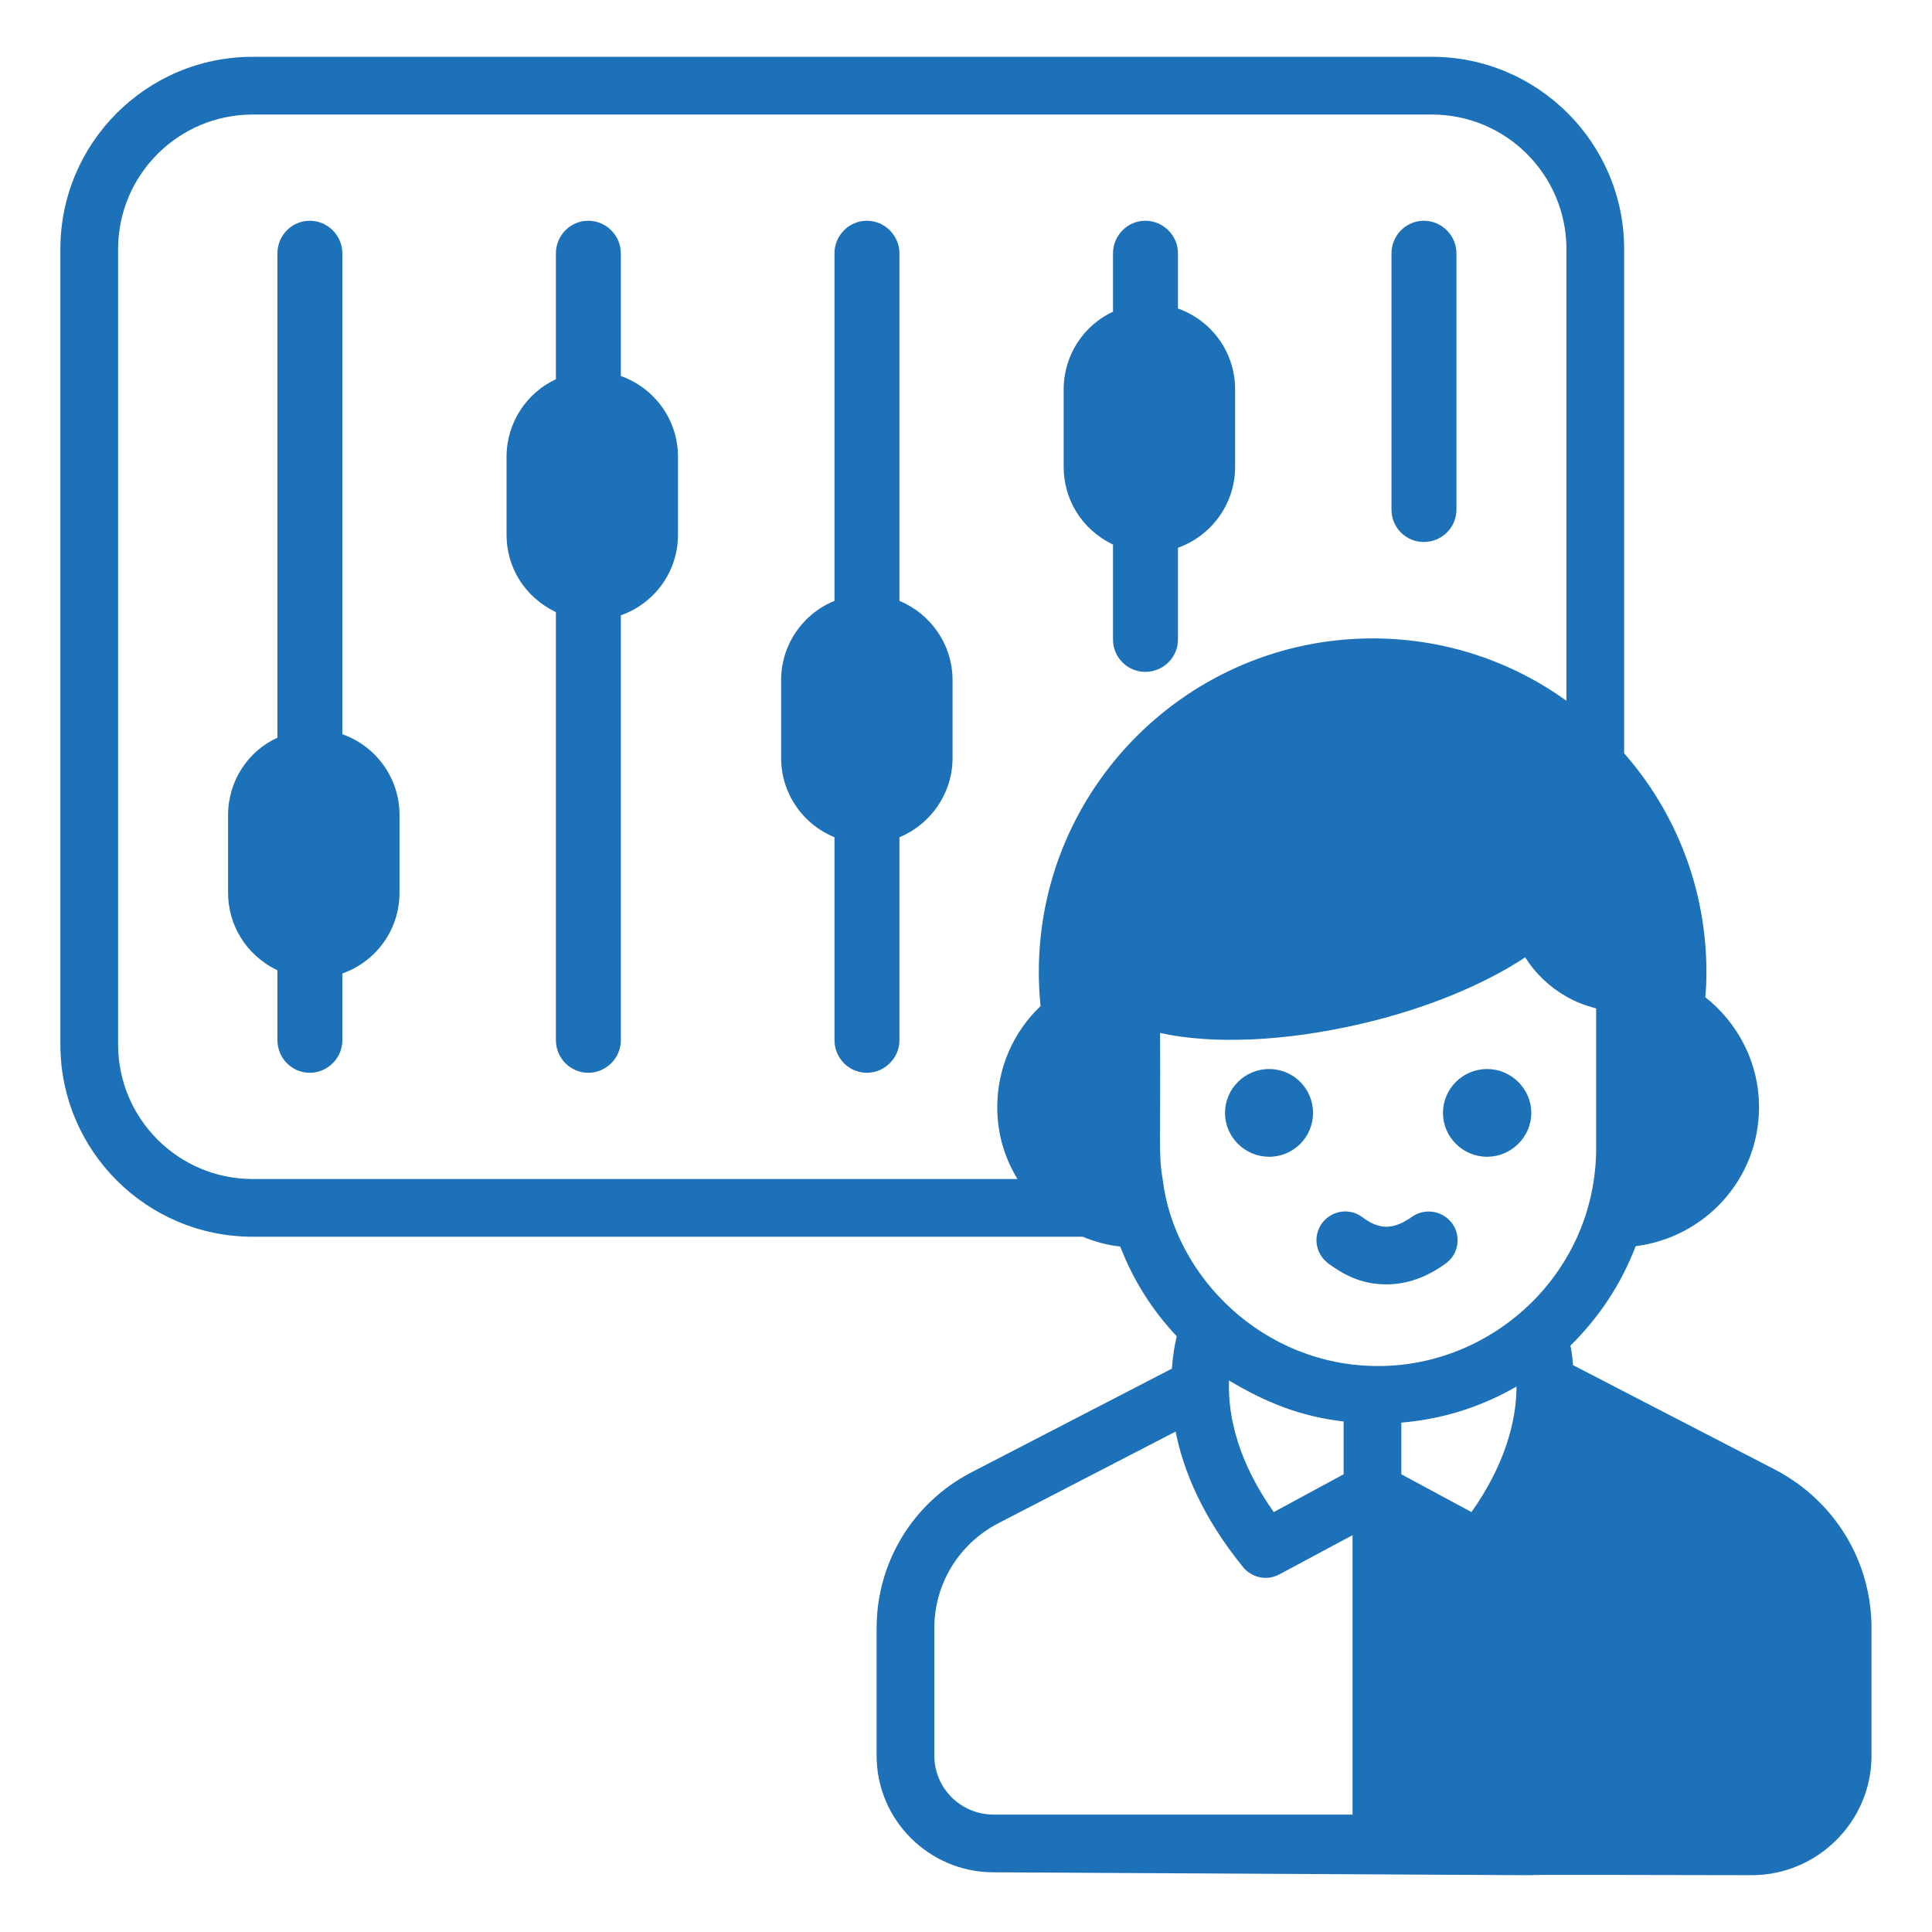 <svg width="100" height="100" viewBox="0 0 100 100" fill="none" xmlns="http://www.w3.org/2000/svg">
<path d="M57.609 28.188V33.103C57.609 34.029 58.356 34.776 59.282 34.776C60.209 34.776 60.971 34.029 60.971 33.103V28.352C62.689 27.74 63.929 26.096 63.929 24.169V20.151C63.929 18.246 62.73 16.596 60.971 15.967V13.114C60.971 12.188 60.209 11.426 59.282 11.426C58.356 11.426 57.609 12.188 57.609 13.114V16.132C56.1 16.834 55.055 18.373 55.055 20.151V24.169C55.055 25.813 55.951 27.385 57.609 28.188Z" fill="#1D71B8"/>
<path d="M46.555 31.101V13.114C46.555 12.188 45.793 11.426 44.867 11.426C43.94 11.426 43.193 12.188 43.193 13.114V31.101C41.565 31.758 40.43 33.357 40.43 35.209V39.228C40.43 41.08 41.564 42.675 43.193 43.336V53.839C43.193 54.765 43.94 55.527 44.867 55.527C45.793 55.527 46.555 54.765 46.555 53.839V43.336C48.168 42.664 49.304 41.081 49.304 39.228V35.209C49.304 33.355 48.169 31.773 46.555 31.101Z" fill="#1D71B8"/>
<path d="M32.135 19.463V13.114C32.135 12.188 31.373 11.426 30.447 11.426C29.52 11.426 28.773 12.188 28.773 13.114V19.628C27.265 20.33 26.219 21.869 26.219 23.646V27.68C26.219 29.343 27.131 30.89 28.773 31.684V53.839C28.773 54.765 29.52 55.527 30.447 55.527C31.373 55.527 32.135 54.765 32.135 53.839V31.848C33.853 31.25 35.093 29.607 35.093 27.68V23.646C35.093 21.748 33.901 20.094 32.135 19.463Z" fill="#1D71B8"/>
<path d="M73.697 28.054C74.623 28.054 75.385 27.307 75.385 26.38V13.114C75.385 12.188 74.623 11.426 73.697 11.426C72.77 11.426 72.023 12.188 72.023 13.114V26.38C72.023 27.307 72.77 28.054 73.697 28.054Z" fill="#1D71B8"/>
<path d="M17.721 38.003V13.114C17.721 12.188 16.959 11.426 16.032 11.426C15.106 11.426 14.359 12.188 14.359 13.114V38.182C12.851 38.87 11.805 40.408 11.805 42.186V46.205C11.805 47.851 12.704 49.421 14.359 50.224V53.839C14.359 54.765 15.106 55.527 16.032 55.527C16.959 55.527 17.721 54.765 17.721 53.839V50.388C19.454 49.775 20.679 48.132 20.679 46.205V42.186C20.679 40.288 19.487 38.634 17.721 38.003Z" fill="#1D71B8"/>
<path d="M91.879 76.069L81.422 70.661C81.392 70.303 81.347 69.959 81.287 69.646C82.752 68.211 83.902 66.478 84.649 64.536C84.653 64.525 84.656 64.513 84.661 64.501C88.253 64.054 91.047 61.02 91.047 57.308C91.047 55.003 89.955 52.949 88.263 51.611C88.263 51.607 88.264 51.603 88.264 51.599C88.309 51.18 88.324 50.747 88.324 50.314C88.324 45.982 86.725 42.023 84.066 38.99V12.891C84.066 7.408 79.599 2.941 74.117 2.941H13.075C7.577 2.941 3.125 7.408 3.125 12.891V54.064C3.125 59.547 7.577 64.013 13.075 64.013H56.04C56.653 64.267 57.295 64.447 57.982 64.521C58.639 66.225 59.625 67.808 60.91 69.167C60.791 69.646 60.701 70.198 60.656 70.841L50.288 76.204C47.256 77.773 45.373 80.865 45.373 84.271V90.874C45.373 94.206 48.092 96.91 51.424 96.91C101.668 97.178 62.802 96.995 90.669 97.059C94.076 97.059 96.869 94.28 96.869 90.874V84.271C96.869 80.826 94.982 77.696 91.879 76.069ZM13.075 61.026C9.235 61.026 6.113 57.903 6.113 54.064V12.891C6.113 9.052 9.235 5.929 13.075 5.929H74.117C77.956 5.929 81.078 9.052 81.078 12.891V36.271C78.255 34.239 74.789 33.044 71.054 33.044C61.523 33.044 53.769 40.783 53.769 50.314C53.769 50.912 53.799 51.494 53.859 52.077C52.47 53.391 51.618 55.259 51.618 57.305C51.618 58.665 51.992 59.935 52.664 61.026H13.075ZM69.545 76.308L65.93 78.265C64.152 75.756 63.537 73.394 63.614 71.453C65.516 72.594 67.314 73.318 69.545 73.575V76.308ZM76.163 78.265L72.533 76.308V73.634C74.561 73.468 76.586 72.87 78.494 71.767C78.494 73.636 77.832 75.91 76.163 78.265ZM71.338 70.706C65.353 70.706 60.769 66.038 60.178 61.026C59.953 59.714 60.08 59.188 60.044 53.466C62.763 54.064 66.512 53.914 70.471 52.988C73.758 52.226 76.776 50.986 78.942 49.552C79.48 50.403 80.212 51.091 81.078 51.584C81.541 51.852 82.049 52.047 82.572 52.181C82.587 52.196 82.602 52.196 82.617 52.196C82.617 52.505 82.617 59.676 82.617 59.412C82.617 65.82 77.339 70.706 71.338 70.706ZM48.361 90.874V84.271C48.361 81.985 49.631 79.909 51.663 78.848L60.85 74.098C61.254 76.144 62.255 78.549 64.346 81.119C64.791 81.653 65.552 81.844 66.214 81.493L70.008 79.46V93.922H51.424C49.736 93.922 48.361 92.562 48.361 90.874Z" fill="#1D71B8"/>
<path d="M75.176 63.341C74.698 62.669 73.757 62.504 73.085 62.982C72.128 63.654 71.411 63.67 70.53 63.012C69.872 62.504 68.946 62.639 68.438 63.297C67.922 64.004 68.122 64.895 68.692 65.343C68.707 65.358 68.722 65.373 68.737 65.388C69.526 65.957 70.424 66.478 71.755 66.478C72.885 66.478 73.881 66.079 74.802 65.418C74.817 65.403 74.847 65.388 74.862 65.373C75.515 64.889 75.621 63.955 75.176 63.341Z" fill="#1D71B8"/>
<path d="M65.692 55.332C64.437 55.332 63.406 56.348 63.406 57.603C63.406 58.858 64.437 59.874 65.692 59.874C66.947 59.874 67.963 58.858 67.963 57.603C67.963 56.348 66.947 55.332 65.692 55.332Z" fill="#1D71B8"/>
<path d="M76.973 55.332C75.718 55.332 74.688 56.348 74.688 57.603C74.688 58.858 75.718 59.874 76.973 59.874C78.213 59.874 79.259 58.858 79.259 57.603C79.259 56.348 78.213 55.332 76.973 55.332Z" fill="#1D71B8"/>
</svg>
